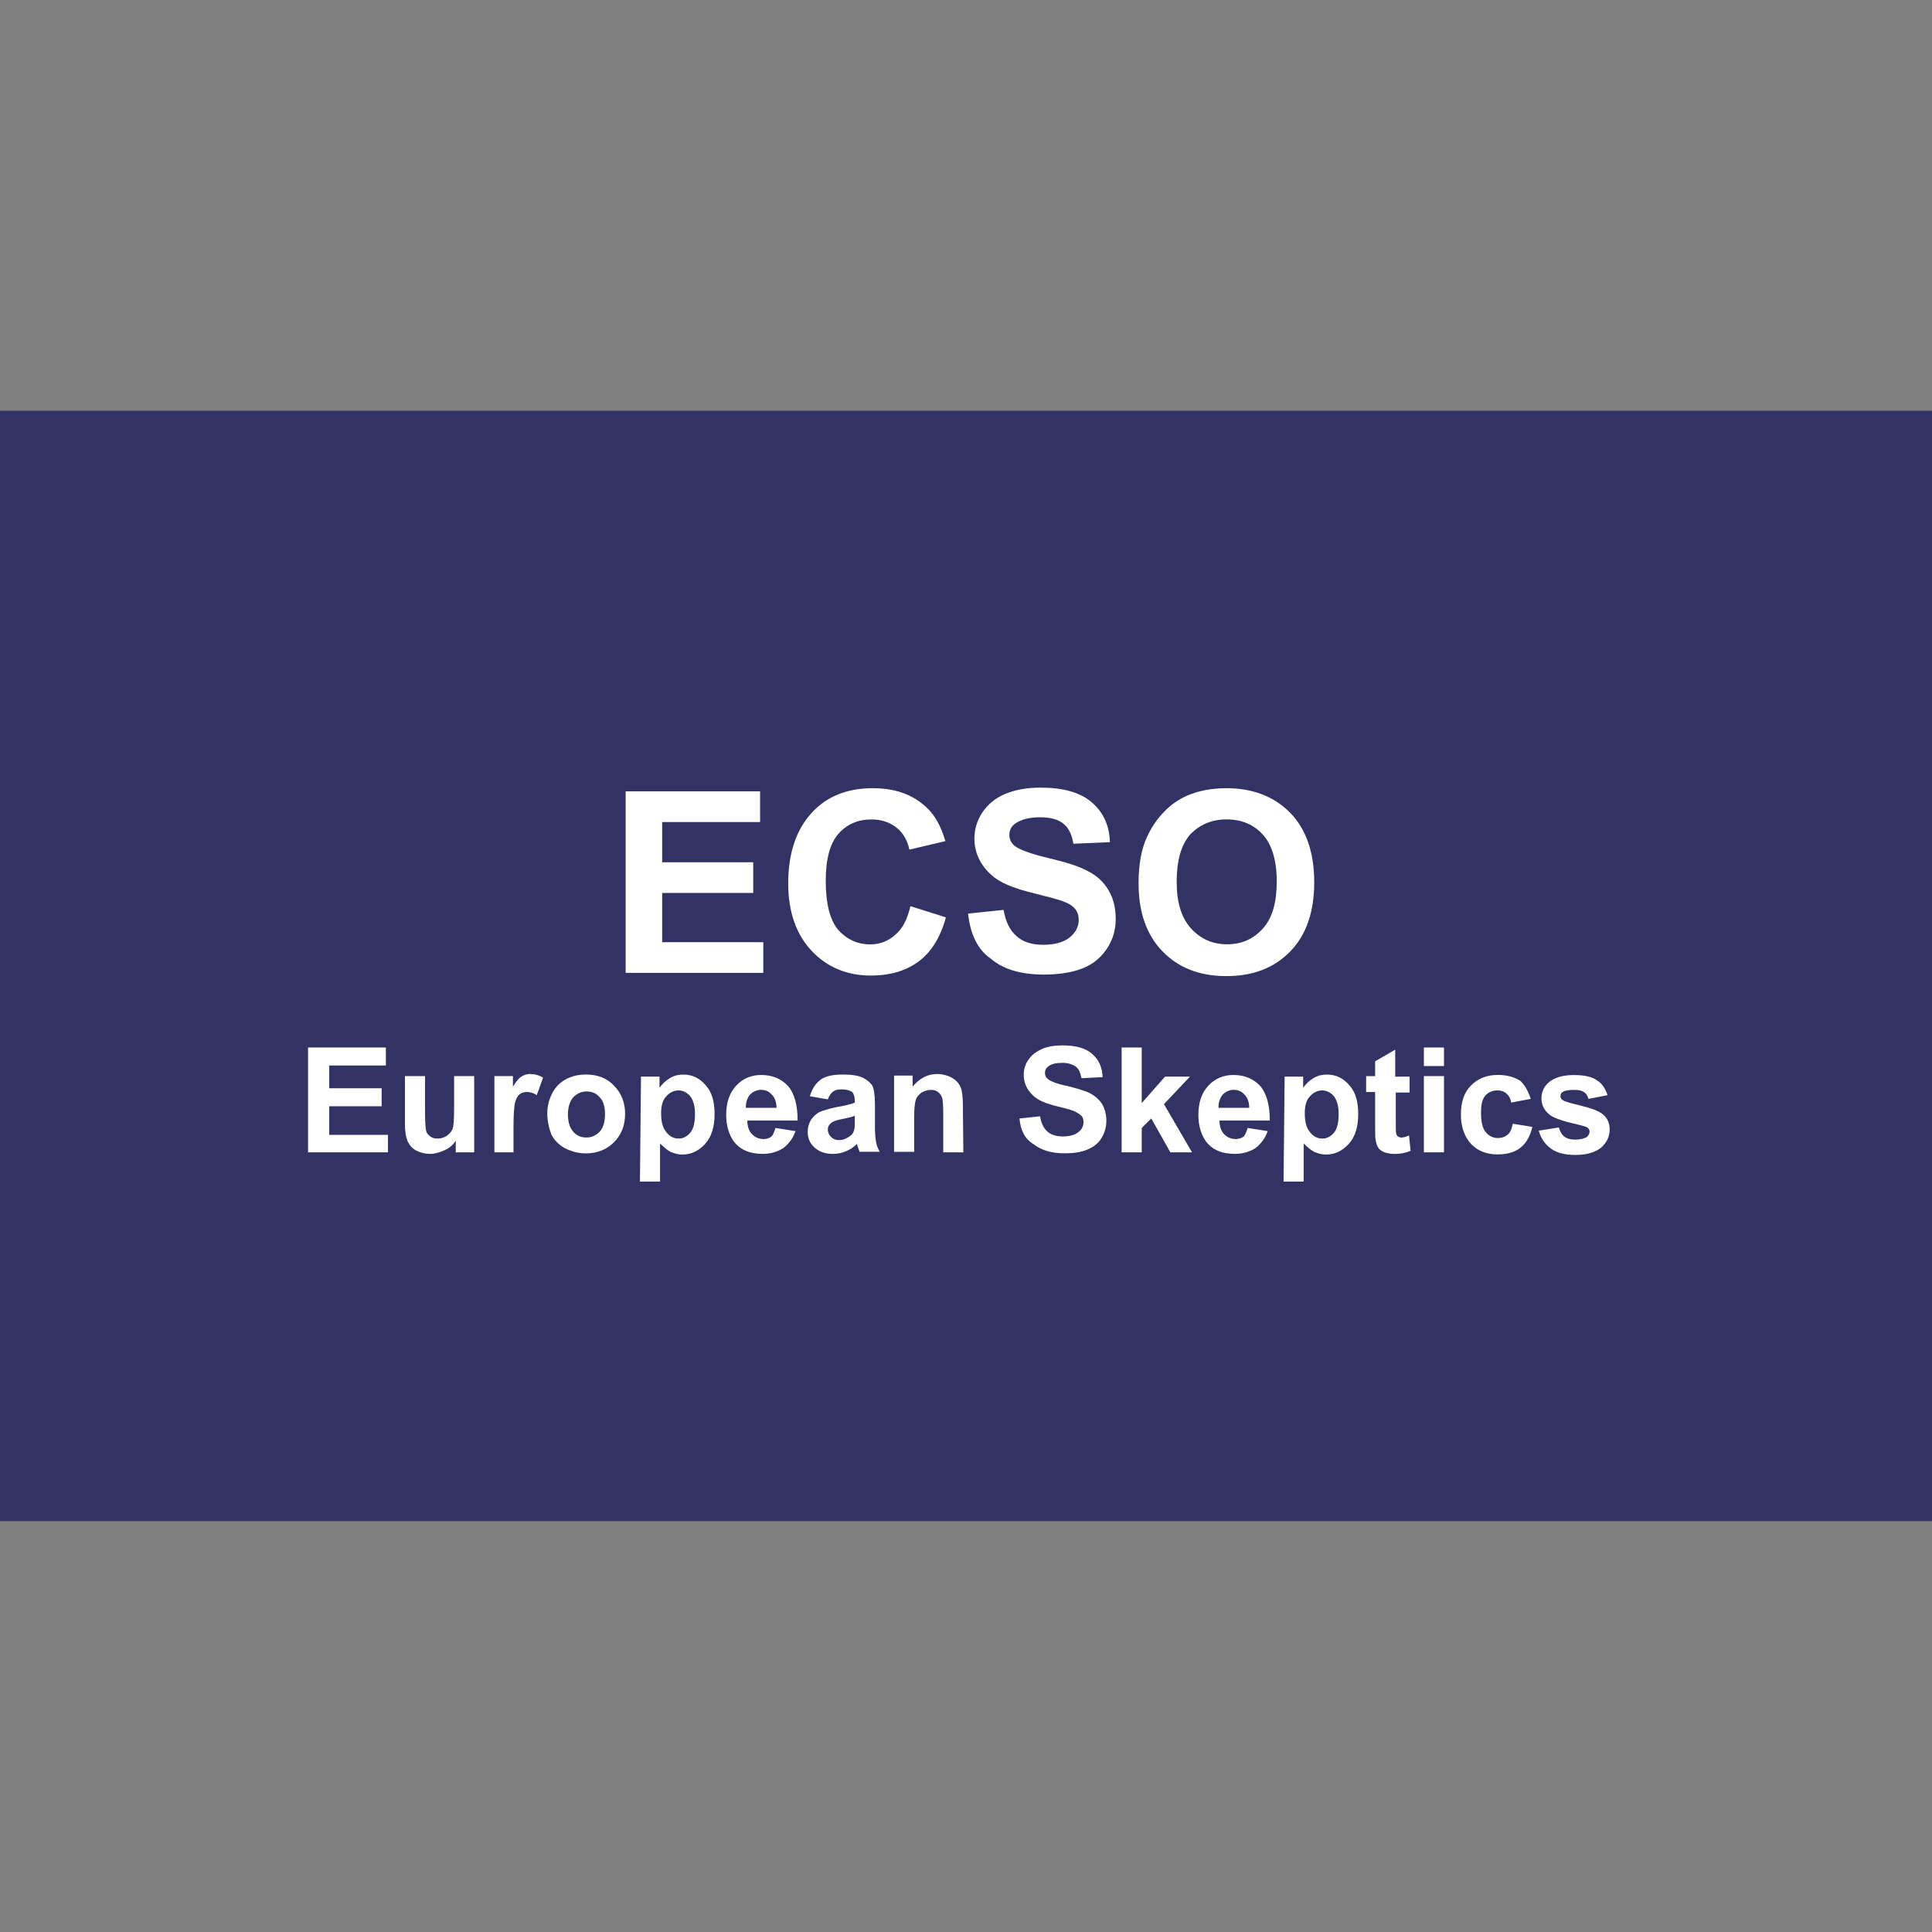 <?xml version="1.0" encoding="utf-8"?>
<!-- Generator: Adobe Illustrator 24.3.0, SVG Export Plug-In . SVG Version: 6.00 Build 0)  -->
<svg version="1.1" id="Layer_1" xmlns="http://www.w3.org/2000/svg" xmlns:xlink="http://www.w3.org/1999/xlink" x="0px" y="0px"
	 viewBox="0 0 512 512" style="enable-background:new 0 0 512 512;" xml:space="preserve">
<rect x="0" y="0" width="512" height="512" fill="#808080" stroke="none"/>
<style type="text/css">
	.st0{fill:#323264;}
	.st1{fill:#FFFFFF;}
</style>
<g id="XMLID_1_">
	<rect id="XMLID_3_" y="108.85" class="st0" width="512" height="294.29"/>
	<polygon id="XMLID_4_" class="st1" points="165.8,257.82 165.8,209.71 201.43,209.71 201.43,217.85 175.48,217.85 175.48,228.51 
		199.61,228.51 199.61,236.64 175.48,236.64 175.48,249.69 202.28,249.69 202.28,257.82 	"/>
	<path id="XMLID_5_" class="st1" d="M241.27,240.15l9.4,2.95c-1.4,5.19-3.79,9.12-7.15,11.64c-3.37,2.52-7.57,3.79-12.76,3.79
		c-6.31,0-11.64-2.24-15.71-6.59c-4.07-4.35-6.17-10.38-6.17-17.81c0-8,2.1-14.17,6.17-18.66c4.07-4.49,9.54-6.59,16.27-6.59
		c5.89,0,10.66,1.68,14.31,5.19c2.24,2.1,3.79,5.05,4.91,8.84l-9.54,2.24c-0.56-2.52-1.68-4.49-3.51-5.89
		c-1.82-1.4-3.93-2.1-6.59-2.1c-3.51,0-6.45,1.26-8.7,3.79c-2.24,2.52-3.37,6.73-3.37,12.48c0,6.03,1.12,10.38,3.23,12.91
		c2.24,2.52,5.05,3.93,8.56,3.93c2.52,0,4.77-0.84,6.59-2.52C239.17,246.18,240.43,243.66,241.27,240.15z"/>
	<path id="XMLID_6_" class="st1" d="M256.56,242.11l9.4-0.98c0.56,3.23,1.68,5.47,3.51,7.01c1.68,1.54,4.07,2.24,7.01,2.24
		c3.09,0,5.47-0.7,7.01-1.96c1.54-1.26,2.38-2.81,2.38-4.63c0-1.12-0.28-2.1-0.98-2.95c-0.7-0.84-1.82-1.54-3.51-2.1
		c-1.12-0.42-3.79-1.12-7.72-2.1c-5.19-1.26-8.84-2.81-10.94-4.77c-2.95-2.67-4.49-5.89-4.49-9.68c0-2.38,0.7-4.77,2.1-6.87
		s3.37-3.79,6.03-4.91c2.67-1.12,5.75-1.68,9.4-1.68c6.03,0,10.52,1.26,13.61,3.93c3.09,2.67,4.63,6.17,4.77,10.52l-9.68,0.42
		c-0.42-2.52-1.26-4.21-2.67-5.33c-1.4-1.12-3.37-1.68-6.17-1.68s-5.05,0.56-6.59,1.68c-0.98,0.7-1.54,1.68-1.54,2.95
		c0,1.12,0.42,2.1,1.4,2.95c1.26,0.98,4.21,2.1,8.98,3.23c4.77,1.12,8.28,2.24,10.52,3.51c2.24,1.12,4.07,2.81,5.33,4.91
		c1.26,2.1,1.96,4.63,1.96,7.72c0,2.81-0.7,5.33-2.24,7.72c-1.54,2.38-3.65,4.21-6.45,5.33s-6.31,1.68-10.38,1.68
		c-6.03,0-10.8-1.4-14.03-4.21C259.09,251.65,257.12,247.58,256.56,242.11z"/>
	<path id="XMLID_9_" class="st1" d="M301.73,234.12c0-4.91,0.7-8.98,2.24-12.34c1.12-2.38,2.52-4.63,4.49-6.59
		c1.82-1.96,3.93-3.37,6.17-4.35c2.95-1.26,6.45-1.96,10.38-1.96c7.01,0,12.76,2.24,16.97,6.59c4.21,4.35,6.31,10.52,6.31,18.38
		c0,7.72-2.1,13.89-6.31,18.24s-9.82,6.59-16.97,6.59c-7.15,0-12.76-2.24-16.97-6.59C303.83,247.72,301.73,241.69,301.73,234.12z
		 M311.83,233.7c0,5.47,1.26,9.54,3.79,12.34s5.75,4.21,9.54,4.21c3.93,0,7.01-1.4,9.54-4.21s3.65-7.01,3.65-12.48
		s-1.26-9.68-3.65-12.34c-2.38-2.67-5.61-4.07-9.68-4.07c-3.93,0-7.15,1.4-9.68,4.07C312.95,224.02,311.83,228.23,311.83,233.7z"/>
	<polygon id="XMLID_10_" class="st1" points="81.64,305.38 81.64,277.6 102.26,277.6 102.26,282.37 87.25,282.37 87.25,288.4 
		101.14,288.4 101.14,293.17 87.25,293.17 87.25,300.75 102.82,300.75 102.82,305.38 	"/>
	<path id="XMLID_11_" class="st1" d="M120.78,305.38v-3.09c-0.7,1.12-1.68,1.96-2.95,2.52c-1.26,0.56-2.52,0.98-3.79,0.98
		c-1.4,0-2.52-0.28-3.65-0.84c-1.12-0.56-1.82-1.4-2.38-2.52c-0.42-1.12-0.7-2.52-0.7-4.49v-12.76h5.33v9.26
		c0,2.81,0.14,4.63,0.28,5.19c0.14,0.7,0.56,1.12,1.12,1.54c0.56,0.42,1.12,0.56,1.96,0.56c0.84,0,1.68-0.28,2.38-0.7
		c0.7-0.56,1.26-1.12,1.54-1.82c0.28-0.7,0.42-2.52,0.42-5.47v-8.56h5.33v20.2H120.78L120.78,305.38z"/>
	<path id="XMLID_12_" class="st1" d="M136.35,305.38h-5.33v-20.2h4.91v2.81c0.84-1.4,1.54-2.24,2.24-2.67s1.4-0.7,2.24-0.7
		c1.26,0,2.38,0.28,3.51,0.98l-1.68,4.63c-0.84-0.56-1.68-0.84-2.52-0.84c-0.7,0-1.4,0.14-1.96,0.56c-0.56,0.42-0.98,1.12-1.26,2.24
		c-0.28,1.12-0.42,3.37-0.42,6.73v6.45H136.35z"/>
	<path id="XMLID_15_" class="st1" d="M145.04,295c0-1.82,0.42-3.51,1.26-5.19c0.84-1.68,2.1-2.95,3.65-3.79
		c1.54-0.84,3.37-1.26,5.33-1.26c3.09,0,5.61,0.98,7.43,2.95c1.96,1.96,2.95,4.49,2.95,7.43c0,3.09-0.98,5.61-2.95,7.57
		c-1.96,1.96-4.49,2.95-7.43,2.95c-1.82,0-3.65-0.42-5.33-1.26c-1.68-0.84-2.95-2.1-3.79-3.65
		C145.6,299.34,145.04,297.38,145.04,295z M150.51,295.28c0,1.96,0.42,3.51,1.4,4.63s2.1,1.54,3.51,1.54s2.52-0.56,3.51-1.54
		c0.98-1.12,1.4-2.67,1.4-4.63s-0.42-3.51-1.4-4.49c-0.98-1.12-2.1-1.54-3.51-1.54s-2.52,0.56-3.51,1.54
		C151.08,291.77,150.51,293.31,150.51,295.28z"/>
	<path id="XMLID_18_" class="st1" d="M169.87,285.32h4.91v2.95c0.7-0.98,1.54-1.82,2.67-2.52c1.12-0.7,2.38-0.98,3.65-0.98
		c2.38,0,4.35,0.98,5.89,2.81c1.68,1.82,2.38,4.35,2.38,7.72s-0.84,6.03-2.52,7.86c-1.68,1.82-3.65,2.81-6.03,2.81
		c-1.12,0-2.1-0.28-3.09-0.7c-0.84-0.42-1.82-1.26-2.81-2.24v10.1h-5.33L169.87,285.32z M175.2,295c0,2.24,0.42,3.93,1.4,5.05
		c0.84,1.12,1.96,1.68,3.23,1.68s2.24-0.56,3.09-1.54c0.84-0.98,1.26-2.67,1.26-4.91c0-2.1-0.42-3.65-1.26-4.77
		c-0.84-0.98-1.96-1.54-3.09-1.54c-1.26,0-2.38,0.56-3.23,1.54C175.62,291.49,175.2,293.03,175.2,295z"/>
	<path id="XMLID_21_" class="st1" d="M205.5,298.92l5.33,0.84c-0.7,1.96-1.82,3.37-3.23,4.49c-1.54,0.98-3.37,1.54-5.47,1.54
		c-3.51,0-6.03-1.12-7.72-3.37c-1.26-1.82-1.96-4.21-1.96-6.87c0-3.37,0.84-5.89,2.67-7.86c1.68-1.82,3.93-2.81,6.59-2.81
		c2.95,0,5.33,0.98,7.15,2.95c1.68,1.96,2.52,5.05,2.52,9.12h-13.33c0,1.54,0.42,2.81,1.26,3.65c0.84,0.84,1.82,1.26,3.09,1.26
		c0.84,0,1.54-0.28,2.1-0.7C204.8,300.75,205.22,300.05,205.5,298.92z M205.78,293.59c0-1.54-0.42-2.67-1.26-3.51
		c-0.7-0.84-1.68-1.26-2.81-1.26s-2.1,0.42-2.95,1.26c-0.7,0.84-1.12,1.96-1.12,3.51H205.78z"/>
	<path id="XMLID_24_" class="st1" d="M219.39,291.35l-4.77-0.84c0.56-1.96,1.54-3.37,2.81-4.35c1.26-0.98,3.37-1.4,5.89-1.4
		c2.38,0,4.21,0.28,5.33,0.84s1.96,1.26,2.52,2.1c0.42,0.84,0.7,2.52,0.7,4.77v6.17c0,1.82,0.14,3.09,0.28,3.93
		c0.14,0.84,0.42,1.68,0.98,2.67h-5.33c-0.14-0.42-0.28-0.84-0.56-1.54c-0.14-0.28-0.14-0.56-0.14-0.56
		c-0.84,0.84-1.82,1.54-2.95,1.96c-0.98,0.42-2.1,0.7-3.37,0.7c-2.1,0-3.65-0.56-4.91-1.68c-1.26-1.12-1.82-2.52-1.82-4.21
		c0-1.12,0.28-2.1,0.84-3.09c0.56-0.84,1.26-1.54,2.24-2.1c0.98-0.42,2.38-0.84,4.21-1.26c2.52-0.42,4.21-0.84,5.19-1.26v-0.56
		c0-0.98-0.28-1.82-0.7-2.24c-0.56-0.42-1.4-0.7-2.81-0.7c-0.98,0-1.68,0.14-2.24,0.56C220.09,289.81,219.67,290.51,219.39,291.35z
		 M226.54,295.7c-0.7,0.28-1.82,0.56-3.23,0.84c-1.54,0.28-2.38,0.56-2.95,0.98c-0.7,0.56-0.98,1.12-0.98,1.82
		c0,0.7,0.28,1.4,0.84,1.96c0.56,0.56,1.26,0.84,2.1,0.84c0.98,0,1.82-0.28,2.81-0.98c0.7-0.42,1.12-1.12,1.26-1.82
		c0.14-0.42,0.14-1.26,0.14-2.67V295.7z"/>
	<path id="XMLID_25_" class="st1" d="M255.3,305.38h-5.33v-10.24c0-2.24-0.14-3.65-0.28-4.21c-0.28-0.7-0.56-1.12-1.12-1.54
		c-0.56-0.42-1.12-0.56-1.82-0.56c-0.98,0-1.68,0.28-2.52,0.7c-0.7,0.56-1.26,1.12-1.54,1.96c-0.28,0.84-0.42,2.38-0.42,4.63v9.12
		h-5.33v-20.2h4.91v2.95c1.82-2.24,3.93-3.37,6.59-3.37c1.12,0,2.24,0.28,3.23,0.7c0.98,0.42,1.68,0.98,2.24,1.68
		c0.56,0.7,0.84,1.4,0.98,2.24c0.14,0.84,0.28,1.96,0.28,3.65L255.3,305.38z"/>
	<path id="XMLID_26_" class="st1" d="M270.17,296.4l5.47-0.56c0.28,1.82,0.98,3.23,1.96,4.07c0.98,0.84,2.38,1.26,4.07,1.26
		c1.82,0,3.23-0.42,4.07-1.12c0.98-0.7,1.4-1.68,1.4-2.67c0-0.7-0.14-1.26-0.56-1.68c-0.42-0.42-1.12-0.84-1.96-1.26
		c-0.7-0.28-2.1-0.7-4.49-1.26c-2.95-0.7-5.19-1.68-6.31-2.81c-1.68-1.54-2.52-3.37-2.52-5.61c0-1.4,0.42-2.81,1.26-3.93
		c0.84-1.26,1.96-2.1,3.51-2.81c1.54-0.7,3.37-0.98,5.47-0.98c3.51,0,6.17,0.7,7.86,2.24c1.82,1.54,2.67,3.51,2.81,6.17l-5.61,0.28
		c-0.28-1.4-0.7-2.52-1.54-3.09c-0.84-0.56-1.96-0.98-3.51-0.98c-1.68,0-2.95,0.28-3.79,0.98c-0.56,0.42-0.84,0.98-0.84,1.68
		c0,0.7,0.28,1.26,0.84,1.68c0.7,0.56,2.38,1.26,5.19,1.82c2.67,0.7,4.77,1.26,6.03,1.96c1.26,0.7,2.38,1.68,3.09,2.81
		c0.7,1.26,1.12,2.67,1.12,4.49c0,1.54-0.42,3.09-1.26,4.49c-0.84,1.4-2.1,2.38-3.79,3.09c-1.68,0.7-3.65,0.98-6.03,0.98
		c-3.51,0-6.17-0.84-8.14-2.38C271.57,301.87,270.45,299.48,270.17,296.4z"/>
	<polygon id="XMLID_27_" class="st1" points="297.24,305.38 297.24,277.6 302.57,277.6 302.57,292.33 308.74,285.32 315.34,285.32 
		308.46,292.61 315.9,305.38 310.15,305.38 305.1,296.4 302.57,298.92 302.57,305.38 	"/>
	<path id="XMLID_30_" class="st1" d="M330.63,298.92l5.33,0.84c-0.7,1.96-1.82,3.37-3.23,4.49c-1.54,0.98-3.37,1.54-5.47,1.54
		c-3.51,0-6.03-1.12-7.72-3.37c-1.26-1.82-1.96-4.21-1.96-6.87c0-3.37,0.84-5.89,2.67-7.86c1.68-1.82,3.93-2.81,6.59-2.81
		c2.95,0,5.33,0.98,7.15,2.95c1.68,1.96,2.52,5.05,2.52,9.12h-13.33c0,1.54,0.42,2.81,1.26,3.65c0.84,0.84,1.82,1.26,3.09,1.26
		c0.84,0,1.54-0.28,2.1-0.7C329.92,300.75,330.35,300.05,330.63,298.92z M331.05,293.59c0-1.54-0.42-2.67-1.26-3.51
		c-0.7-0.84-1.68-1.26-2.81-1.26s-2.1,0.42-2.95,1.26c-0.7,0.84-1.12,1.96-1.12,3.51H331.05z"/>
	<path id="XMLID_33_" class="st1" d="M340.44,285.32h4.91v2.95c0.7-0.98,1.54-1.82,2.67-2.52c1.12-0.7,2.38-0.98,3.65-0.98
		c2.38,0,4.35,0.98,5.89,2.81c1.68,1.82,2.38,4.35,2.38,7.72s-0.84,6.03-2.52,7.86c-1.68,1.82-3.65,2.81-6.03,2.81
		c-1.12,0-2.1-0.28-3.09-0.7c-0.84-0.42-1.82-1.26-2.81-2.24v10.1h-5.33L340.44,285.32z M345.78,295c0,2.24,0.42,3.93,1.4,5.05
		c0.84,1.12,1.96,1.68,3.23,1.68s2.24-0.56,3.09-1.54c0.84-0.98,1.26-2.67,1.26-4.91c0-2.1-0.42-3.65-1.26-4.77
		c-0.84-0.98-1.96-1.54-3.09-1.54c-1.26,0-2.38,0.56-3.23,1.54C346.2,291.49,345.78,293.03,345.78,295z"/>
	<path id="XMLID_34_" class="st1" d="M373.55,285.32v4.21h-3.65v8.14c0,1.68,0,2.67,0.14,2.81c0,0.28,0.28,0.56,0.42,0.7
		c0.28,0.14,0.56,0.28,0.84,0.28c0.56,0,1.26-0.14,2.1-0.56l0.42,4.07c-1.26,0.56-2.67,0.84-4.21,0.84c-0.98,0-1.82-0.14-2.67-0.42
		c-0.7-0.28-1.4-0.7-1.68-1.26c-0.42-0.56-0.56-1.26-0.7-2.1c-0.14-0.56-0.14-1.82-0.14-3.79v-8.84h-2.38v-4.21h2.38v-3.93
		l5.33-3.09v7.15H373.55L373.55,285.32z"/>
	<path id="XMLID_37_" class="st1" d="M377.34,282.51v-4.91h5.33v4.91H377.34z M377.34,305.38v-20.2h5.33v20.2H377.34z"/>
	<path id="XMLID_38_" class="st1" d="M405.67,291.21l-5.19,0.98c-0.14-0.98-0.56-1.82-1.26-2.38c-0.56-0.56-1.4-0.84-2.38-0.84
		c-1.26,0-2.38,0.42-3.23,1.4c-0.84,0.98-1.12,2.38-1.12,4.63c0,2.38,0.42,4.07,1.26,5.05s1.82,1.54,3.23,1.54
		c0.98,0,1.82-0.28,2.52-0.84c0.7-0.56,1.12-1.54,1.4-2.95l5.19,0.84c-0.56,2.38-1.54,4.21-3.09,5.47s-3.65,1.82-6.17,1.82
		c-2.95,0-5.33-0.98-7.01-2.81c-1.68-1.82-2.67-4.49-2.67-7.72c0-3.37,0.84-5.89,2.67-7.72s4.07-2.81,7.15-2.81
		c2.38,0,4.35,0.56,5.89,1.54C403.99,287.42,404.97,289.1,405.67,291.21z"/>
	<path id="XMLID_39_" class="st1" d="M407.78,299.63l5.33-0.84c0.28,0.98,0.7,1.82,1.4,2.38c0.7,0.56,1.68,0.84,2.95,0.84
		c1.4,0,2.38-0.28,3.09-0.7c0.42-0.42,0.7-0.84,0.7-1.4c0-0.42-0.14-0.7-0.42-0.98c-0.28-0.28-0.84-0.42-1.82-0.7
		c-4.35-0.98-7.01-1.82-8.14-2.67c-1.54-1.12-2.38-2.67-2.38-4.49c0-1.68,0.7-3.23,2.1-4.35c1.4-1.12,3.51-1.82,6.45-1.82
		c2.81,0,4.77,0.42,6.17,1.4c1.4,0.84,2.24,2.24,2.81,3.93l-5.05,0.98c-0.28-0.84-0.56-1.4-1.26-1.82c-0.56-0.42-1.4-0.56-2.52-0.56
		c-1.4,0-2.38,0.14-3.09,0.56c-0.42,0.28-0.56,0.7-0.56,1.12c0,0.42,0.14,0.7,0.56,0.98c0.42,0.42,2.1,0.84,4.91,1.54
		c2.81,0.7,4.77,1.4,5.89,2.38c1.12,0.98,1.68,2.24,1.68,3.93c0,1.82-0.7,3.37-2.24,4.77c-1.54,1.26-3.79,1.96-6.87,1.96
		c-2.81,0-4.91-0.56-6.45-1.68C409.32,303.13,408.34,301.59,407.78,299.63z"/>
</g>
</svg>
